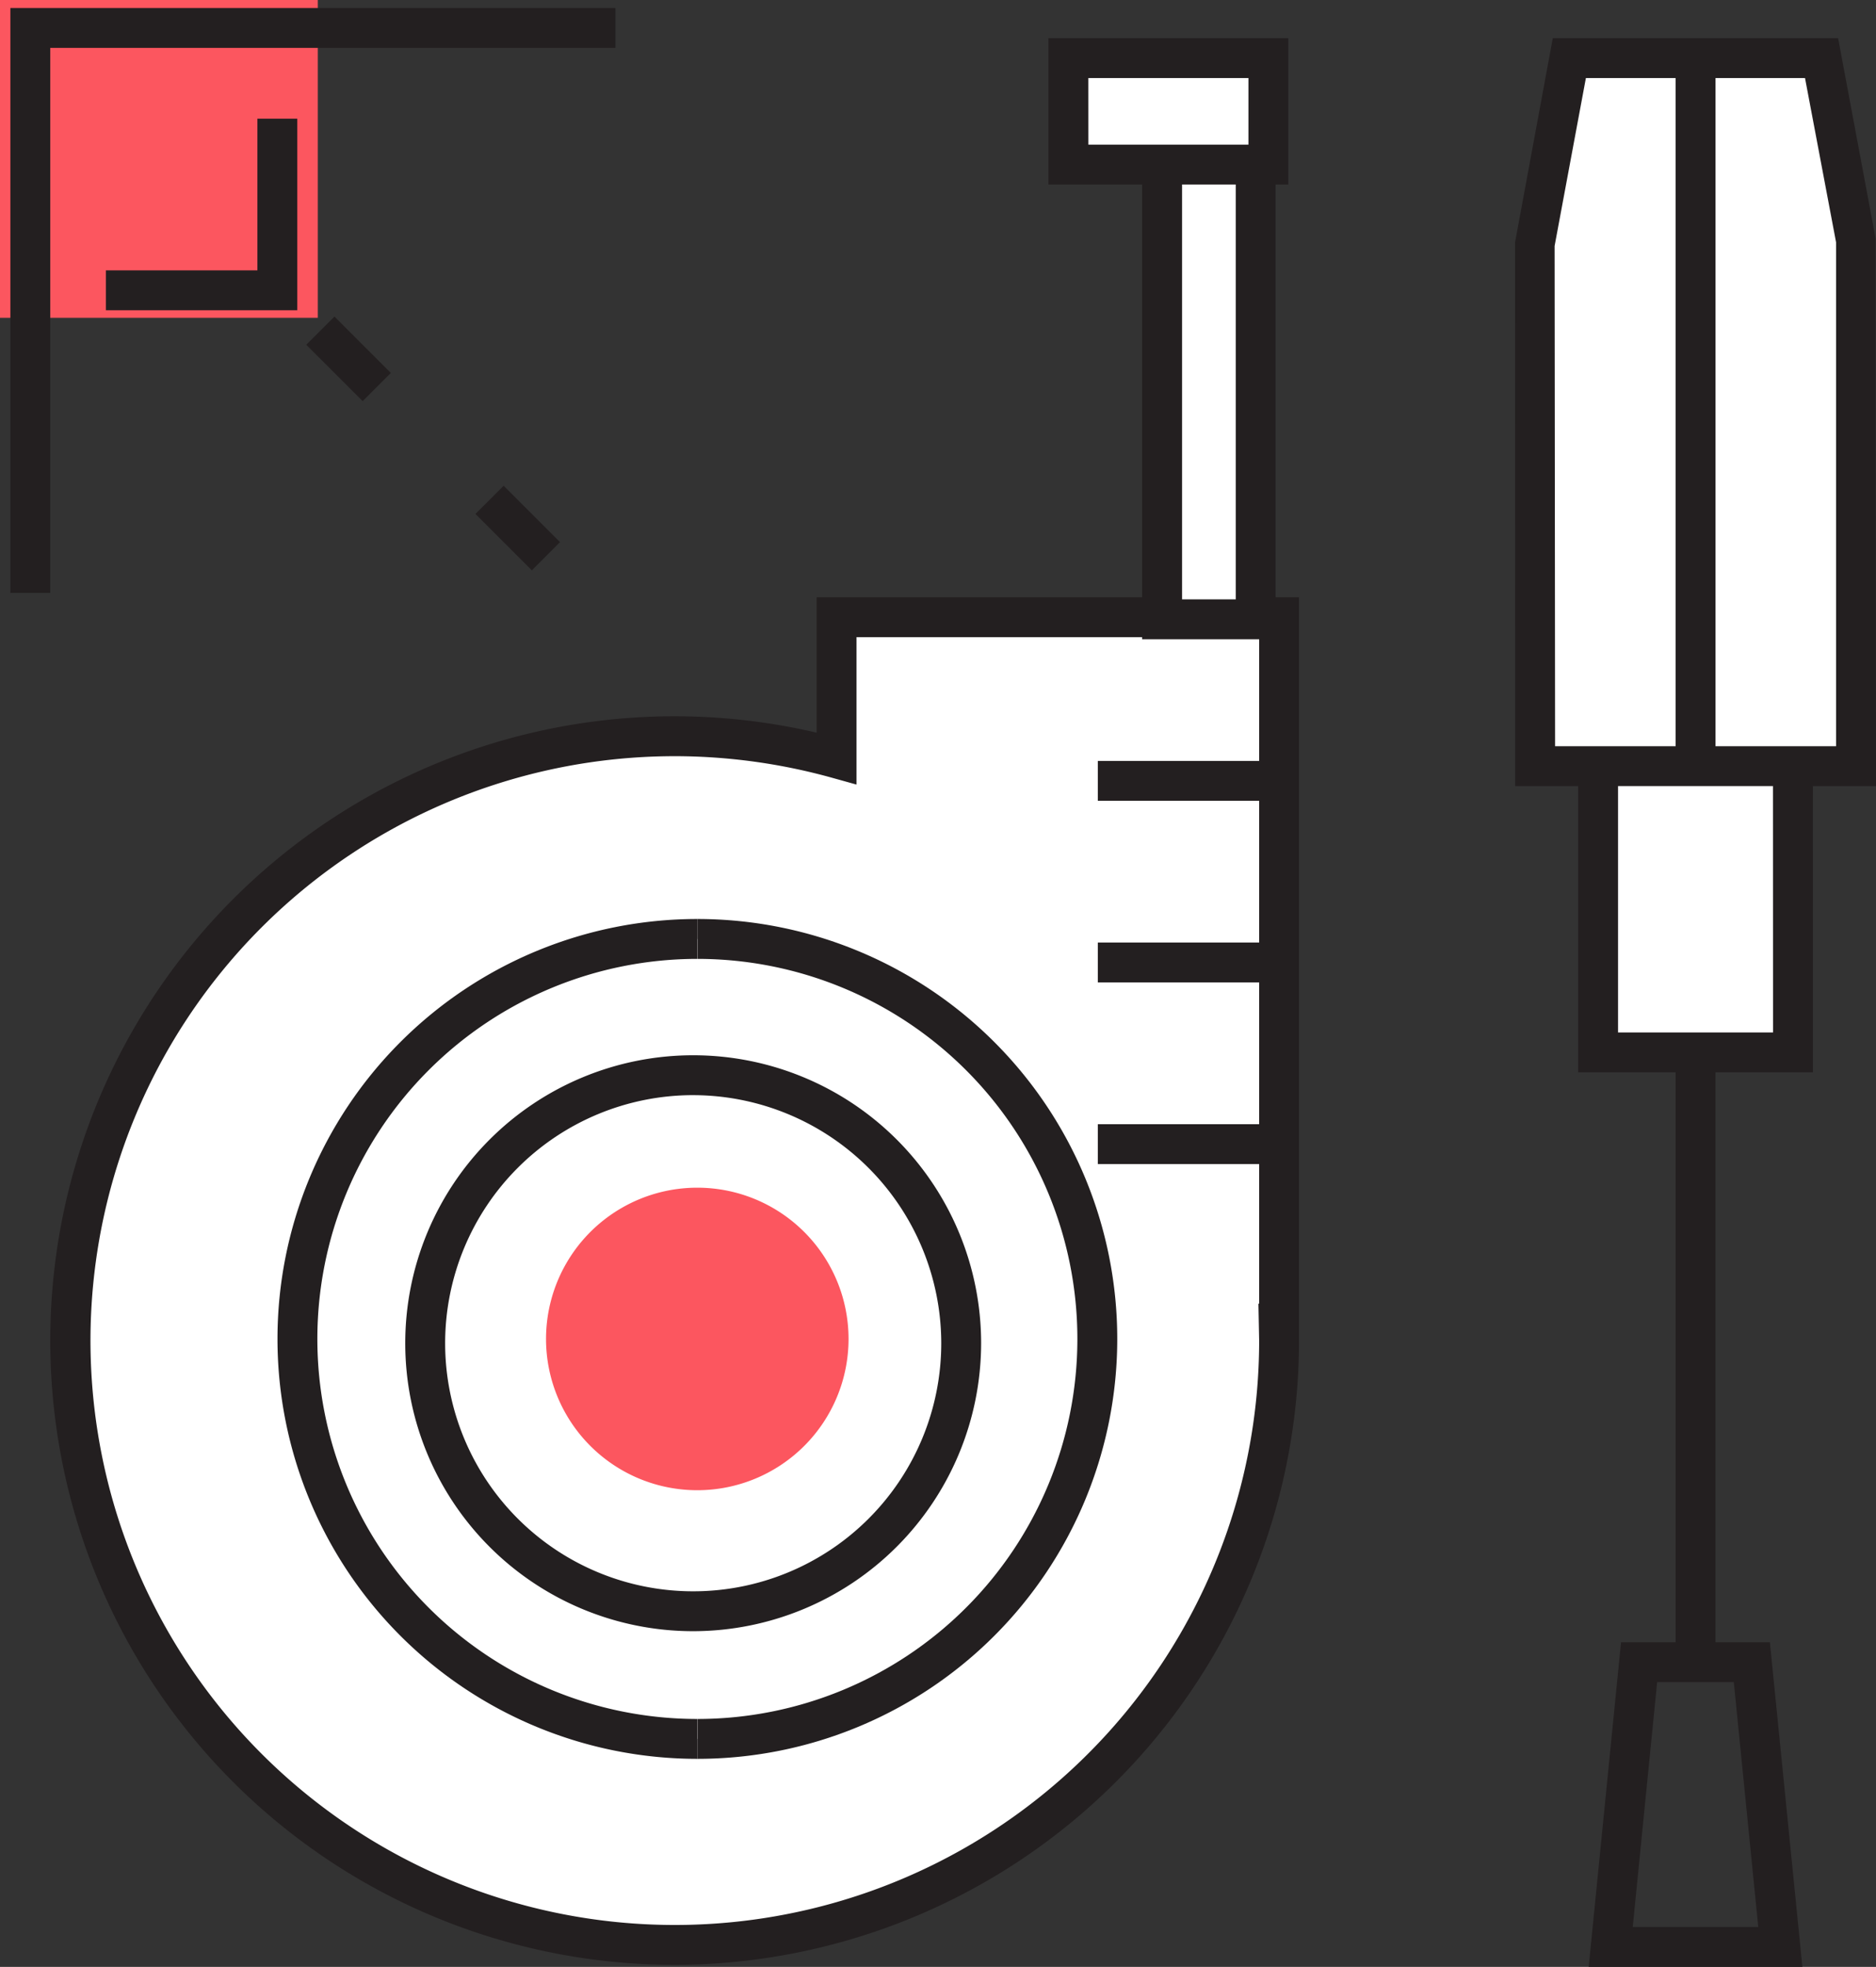 <?xml version="1.0" encoding="UTF-8"?> <svg xmlns="http://www.w3.org/2000/svg" xmlns:xlink="http://www.w3.org/1999/xlink" width="142.635" height="149.532" viewBox="0 0 142.635 149.532"><rect x="0" y="0" width="142.635" height="149.532" fill="#333333" stroke="none"/><defs><clipPath id="clip-path"><rect id="Rectángulo_70" data-name="Rectángulo 70" width="142.635" height="149.532" fill="none"></rect></clipPath></defs><g id="Grupo_20" data-name="Grupo 20" transform="translate(0 0)"><rect id="Rectángulo_62" data-name="Rectángulo 62" width="24.161" height="24.161" transform="translate(0 0)" fill="#fc565f"></rect><g id="Grupo_19" data-name="Grupo 19" transform="translate(0 0)"><g id="Grupo_18" data-name="Grupo 18" clip-path="url(#clip-path)"><path id="Trazado_61" data-name="Trazado 61" d="M1.771,70.465A45.929,45.929,0,0,1,60.007,26.206V15.476H93.652v53.7h-.036c.006.421.036.852.036,1.286a45.941,45.941,0,1,1-91.881,0" transform="translate(3.598 31.444)" fill="#fff"></path><path id="Trazado_62" data-name="Trazado 62" d="M48.727,118.943A47.46,47.46,0,1,1,59.505,25.27V14.977H96.182V71.713a47.515,47.515,0,0,1-47.455,47.231m0-91.887A44.428,44.428,0,1,0,93.15,71.479l-.055-2.8h.055V18.009H62.537V29.215l-1.919-.534a44.778,44.778,0,0,0-11.891-1.625" transform="translate(2.585 30.431)" fill="#231f20"></path><path id="Trazado_63" data-name="Trazado 63" d="M17.488,84.361a30.408,30.408,0,0,0,0-60.817" transform="translate(35.534 47.838)" fill="#fff"></path><path id="Trazado_64" data-name="Trazado 64" d="M17.488,86.892V83.861a28.892,28.892,0,0,0,0-57.785V23.044a31.924,31.924,0,0,1,0,63.848" transform="translate(35.534 46.822)" fill="#231f20"></path><path id="Trazado_65" data-name="Trazado 65" d="M37.87,23.545a30.408,30.408,0,1,0,0,60.817" transform="translate(15.152 47.84)" fill="#fff"></path><path id="Trazado_66" data-name="Trazado 66" d="M38.886,86.892a31.924,31.924,0,1,1,0-63.848v3.032a28.892,28.892,0,1,0,0,57.785Z" transform="translate(14.136 46.822)" fill="#231f20"></path><path id="Trazado_67" data-name="Trazado 67" d="M31.035,67.713A20.376,20.376,0,1,0,10.658,47.335,20.383,20.383,0,0,0,31.035,67.713" transform="translate(21.656 54.781)" fill="#fff"></path><path id="Trazado_68" data-name="Trazado 68" d="M32.051,70.244a21.892,21.892,0,1,1,21.905-21.89,21.916,21.916,0,0,1-21.905,21.89m0-40.752A18.86,18.86,0,1,0,50.925,48.354,18.884,18.884,0,0,0,32.051,29.493" transform="translate(20.64 53.765)" fill="#231f20"></path><path id="Trazado_69" data-name="Trazado 69" d="M29.143,3.752h7.113V39.458H29.143Z" transform="translate(59.214 7.623)" fill="#fff"></path><path id="Trazado_70" data-name="Trazado 70" d="M38.787,41.99H28.642V3.252H38.787Zm-7.11-3.032h4.081V6.284H31.677Z" transform="translate(58.197 6.607)" fill="#231f20"></path><rect id="Rectángulo_63" data-name="Rectángulo 63" width="15.202" height="8.095" transform="translate(81.233 4.417)" fill="#fff"></rect><path id="Trazado_71" data-name="Trazado 71" d="M44.527,12.084H26.293V.957H44.527Zm-15.2-3.032h12.17V3.989H29.325Z" transform="translate(53.424 1.944)" fill="#231f20"></path><rect id="Rectángulo_64" data-name="Rectángulo 64" width="13.804" height="3.032" transform="translate(83.471 57.848)" fill="#231f20"></rect><rect id="Rectángulo_65" data-name="Rectángulo 65" width="13.804" height="3.032" transform="translate(83.471 71.655)" fill="#231f20"></rect><rect id="Rectángulo_66" data-name="Rectángulo 66" width="13.804" height="3.032" transform="translate(83.471 85.466)" fill="#231f20"></rect><path id="Trazado_72" data-name="Trazado 72" d="M13.693,41.287a11.5,11.5,0,1,0,11.5-11.506,11.5,11.5,0,0,0-11.5,11.506" transform="translate(27.823 60.511)" fill="#fc565f"></path><rect id="Rectángulo_67" data-name="Rectángulo 67" width="14.814" height="24.373" transform="translate(121.506 55.633)" fill="#fff"></rect><path id="Trazado_73" data-name="Trazado 73" d="M57.425,45.255H39.576V17.85H57.419ZM42.608,42.223H54.393l-.006-21.341H42.608Z" transform="translate(80.414 36.268)" fill="#231f20"></path><path id="Trazado_74" data-name="Trazado 74" d="M38.5,55.285l-.006-39.824,2.61-14H60.281l2.623,14V55.285Z" transform="translate(78.215 2.959)" fill="#fff"></path><path id="Trazado_75" data-name="Trazado 75" d="M65.436,57.817H38l-.006-41.34L40.862.957H62.555L65.408,16.2Zm-24.4-3.032H62.4V16.477L60.039,3.989H43.379L41,16.756Z" transform="translate(77.199 1.944)" fill="#231f20"></path><line id="Línea_3" data-name="Línea 3" x1="0.006" y2="52.946" transform="translate(128.914 5.299)" fill="#fff"></line><rect id="Rectángulo_68" data-name="Rectángulo 68" width="3.032" height="52.946" transform="translate(127.401 5.299)" fill="#231f20"></rect><rect id="Rectángulo_69" data-name="Rectángulo 69" width="3.032" height="47.801" transform="translate(127.4 80.011)" fill="#231f20"></rect><path id="Trazado_76" data-name="Trazado 76" d="M56.088,65.862H39.84L42.3,41.179H53.617ZM43.19,62.83h9.544L50.873,44.211H45.046Z" transform="translate(80.95 83.67)" fill="#231f20"></path><path id="Trazado_77" data-name="Trazado 77" d="M3.292,44.667H.26V.2H46.265V3.233H3.292Z" transform="translate(0.528 0.408)" fill="#231f20"></path><path id="Trazado_78" data-name="Trazado 78" d="M17.206,17.538H2.656V14.507H14.174V2.976h3.032Z" transform="translate(5.397 6.047)" fill="#231f20"></path><path id="Trazado_79" data-name="Trazado 79" d="M24.831,27.23l-4.287-4.287L22.688,20.8l4.287,4.287ZM11.967,14.369,7.68,10.082,9.824,7.938l4.287,4.287Z" transform="translate(15.605 16.128)" fill="#231f20"></path></g></g></g></svg> 